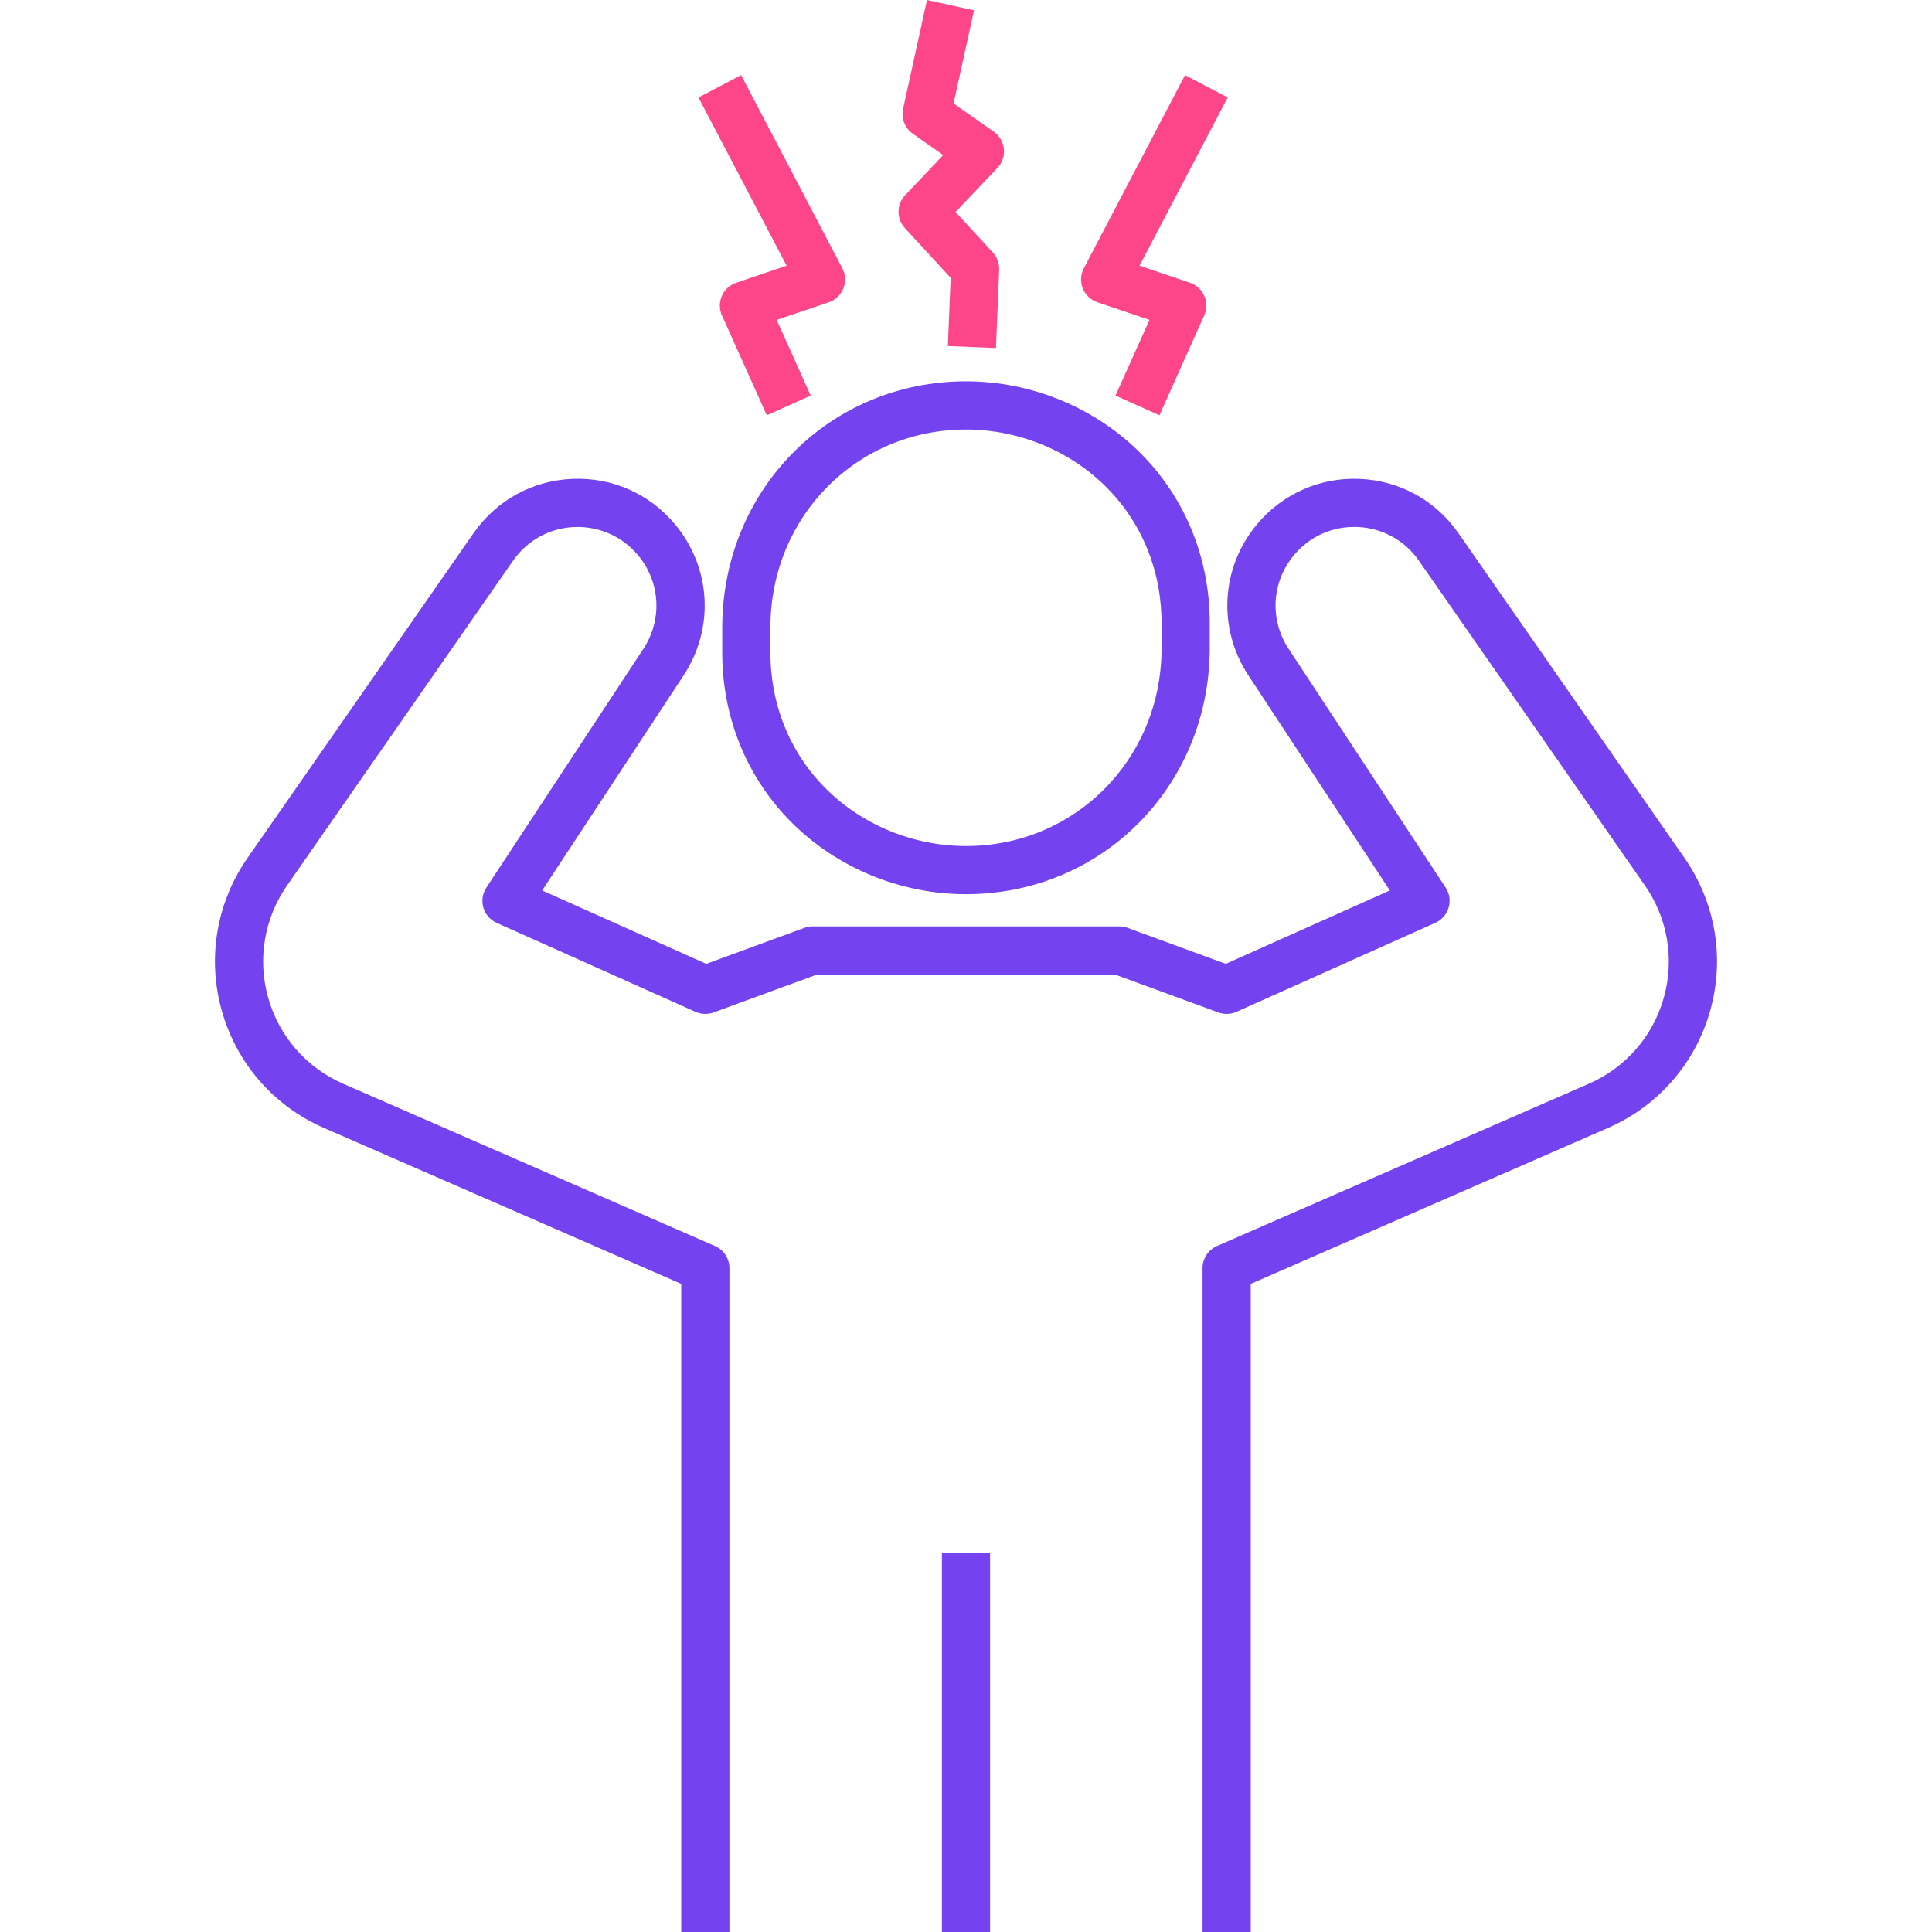 <svg xmlns="http://www.w3.org/2000/svg" xmlns:xlink="http://www.w3.org/1999/xlink" x="0px" y="0px" viewBox="0 0 64 64" style="enable-background:new 0 0 64 64;" xml:space="preserve"><g id="stress-act">	<g>		<path style="fill:#7442EE;" d="M41.432,64h-1.596V42.007c0-0.317,0.188-0.604,0.479-0.731L52.632,35.9   c1.216-0.531,2.121-1.568,2.482-2.844c0.361-1.277,0.134-2.634-0.624-3.723l-7.487-10.76c-0.469-0.674-1.208-1.081-2.028-1.116   c-0.831-0.031-1.592,0.307-2.116,0.939c-0.738,0.888-0.807,2.133-0.172,3.097l5.202,7.91c0.129,0.195,0.165,0.438,0.099,0.662   c-0.066,0.225-0.227,0.409-0.44,0.505l-6.588,2.947c-0.189,0.084-0.405,0.092-0.6,0.021l-3.423-1.255h-9.875l-3.423,1.255   c-0.196,0.071-0.411,0.064-0.6-0.021l-6.587-2.946c-0.214-0.096-0.374-0.28-0.44-0.505c-0.065-0.224-0.029-0.467,0.099-0.662   l5.202-7.91c0.634-0.965,0.565-2.209-0.173-3.097c-0.525-0.632-1.303-0.97-2.116-0.939c-0.82,0.035-1.56,0.442-2.028,1.115   L9.51,29.332c-0.758,1.089-0.986,2.446-0.625,3.723c0.361,1.277,1.266,2.314,2.482,2.845l12.317,5.376   c0.291,0.127,0.479,0.414,0.479,0.731V64h-1.596V42.53l-11.838-5.167c-1.656-0.723-2.888-2.134-3.379-3.873   c-0.492-1.738-0.182-3.586,0.85-5.069l7.487-10.76c0.756-1.086,1.948-1.742,3.27-1.798c1.33-0.055,2.566,0.496,3.412,1.514   c1.189,1.431,1.301,3.438,0.278,4.994l-4.687,7.127l5.435,2.431l3.251-1.192c0.088-0.032,0.181-0.049,0.275-0.049h10.158   c0.094,0,0.187,0.016,0.275,0.049l3.251,1.192l5.436-2.431l-4.687-7.127c-1.023-1.555-0.911-3.562,0.278-4.994   c0.845-1.018,2.099-1.571,3.411-1.513c1.322,0.056,2.514,0.712,3.27,1.798L55.8,28.42c1.032,1.483,1.342,3.331,0.85,5.069   c-0.492,1.738-1.724,3.15-3.379,3.873L41.432,42.53V64z"></path>		<rect x="31.202" y="51.449" style="fill:#7442EE;" width="1.596" height="12.551"></rect>		<path style="fill:#7442EE;" d="M32,29.621c-2.177,0-4.293-0.876-5.805-2.404c-1.485-1.5-2.29-3.516-2.269-5.678v-0.833   c0.045-4.531,3.591-8.074,8.074-8.074c2.177,0,4.293,0.876,5.805,2.404c1.485,1.5,2.29,3.516,2.269,5.678v0.833   C40.028,26.078,36.482,29.621,32,29.621z M32,14.229c-3.596,0-6.442,2.849-6.478,6.486v0.833   c-0.018,1.741,0.624,3.353,1.807,4.547c1.215,1.227,2.918,1.931,4.671,1.931c3.596,0,6.442-2.849,6.478-6.486v-0.833   c0.017-1.741-0.625-3.353-1.807-4.547C35.456,14.932,33.753,14.229,32,14.229z"></path>		<path style="fill:#FC4689;" d="M38.408,13.758l-1.456-0.654l1.126-2.507l-1.724-0.583c-0.221-0.075-0.398-0.243-0.485-0.459   c-0.087-0.217-0.074-0.46,0.034-0.667l3.353-6.4l1.413,0.741l-2.92,5.572l1.671,0.566c0.213,0.072,0.386,0.231,0.475,0.437   c0.09,0.206,0.089,0.441-0.004,0.646L38.408,13.758z"></path>		<path style="fill:#FC4689;" d="M25.402,13.758l-1.486-3.308c-0.092-0.205-0.094-0.439-0.004-0.646   c0.09-0.206,0.263-0.365,0.475-0.437l1.671-0.566l-2.92-5.572l1.413-0.741l3.353,6.4c0.108,0.207,0.121,0.45,0.034,0.667   c-0.086,0.217-0.264,0.385-0.485,0.459l-1.724,0.583l1.126,2.507L25.402,13.758z"></path>		<path style="fill:#FC4689;" d="M32.993,11.529l-1.594-0.065l0.093-2.262l-1.516-1.646c-0.285-0.309-0.281-0.786,0.008-1.09   l1.262-1.329l-1.009-0.709c-0.263-0.185-0.39-0.51-0.321-0.824L30.708,0l1.558,0.343l-0.678,3.084l1.332,0.935   c0.19,0.133,0.312,0.343,0.335,0.574S33.2,5.397,33.04,5.565l-1.385,1.458l1.234,1.34c0.143,0.156,0.219,0.362,0.21,0.573   L32.993,11.529z"></path>	</g></g><g id="Layer_1"></g></svg>